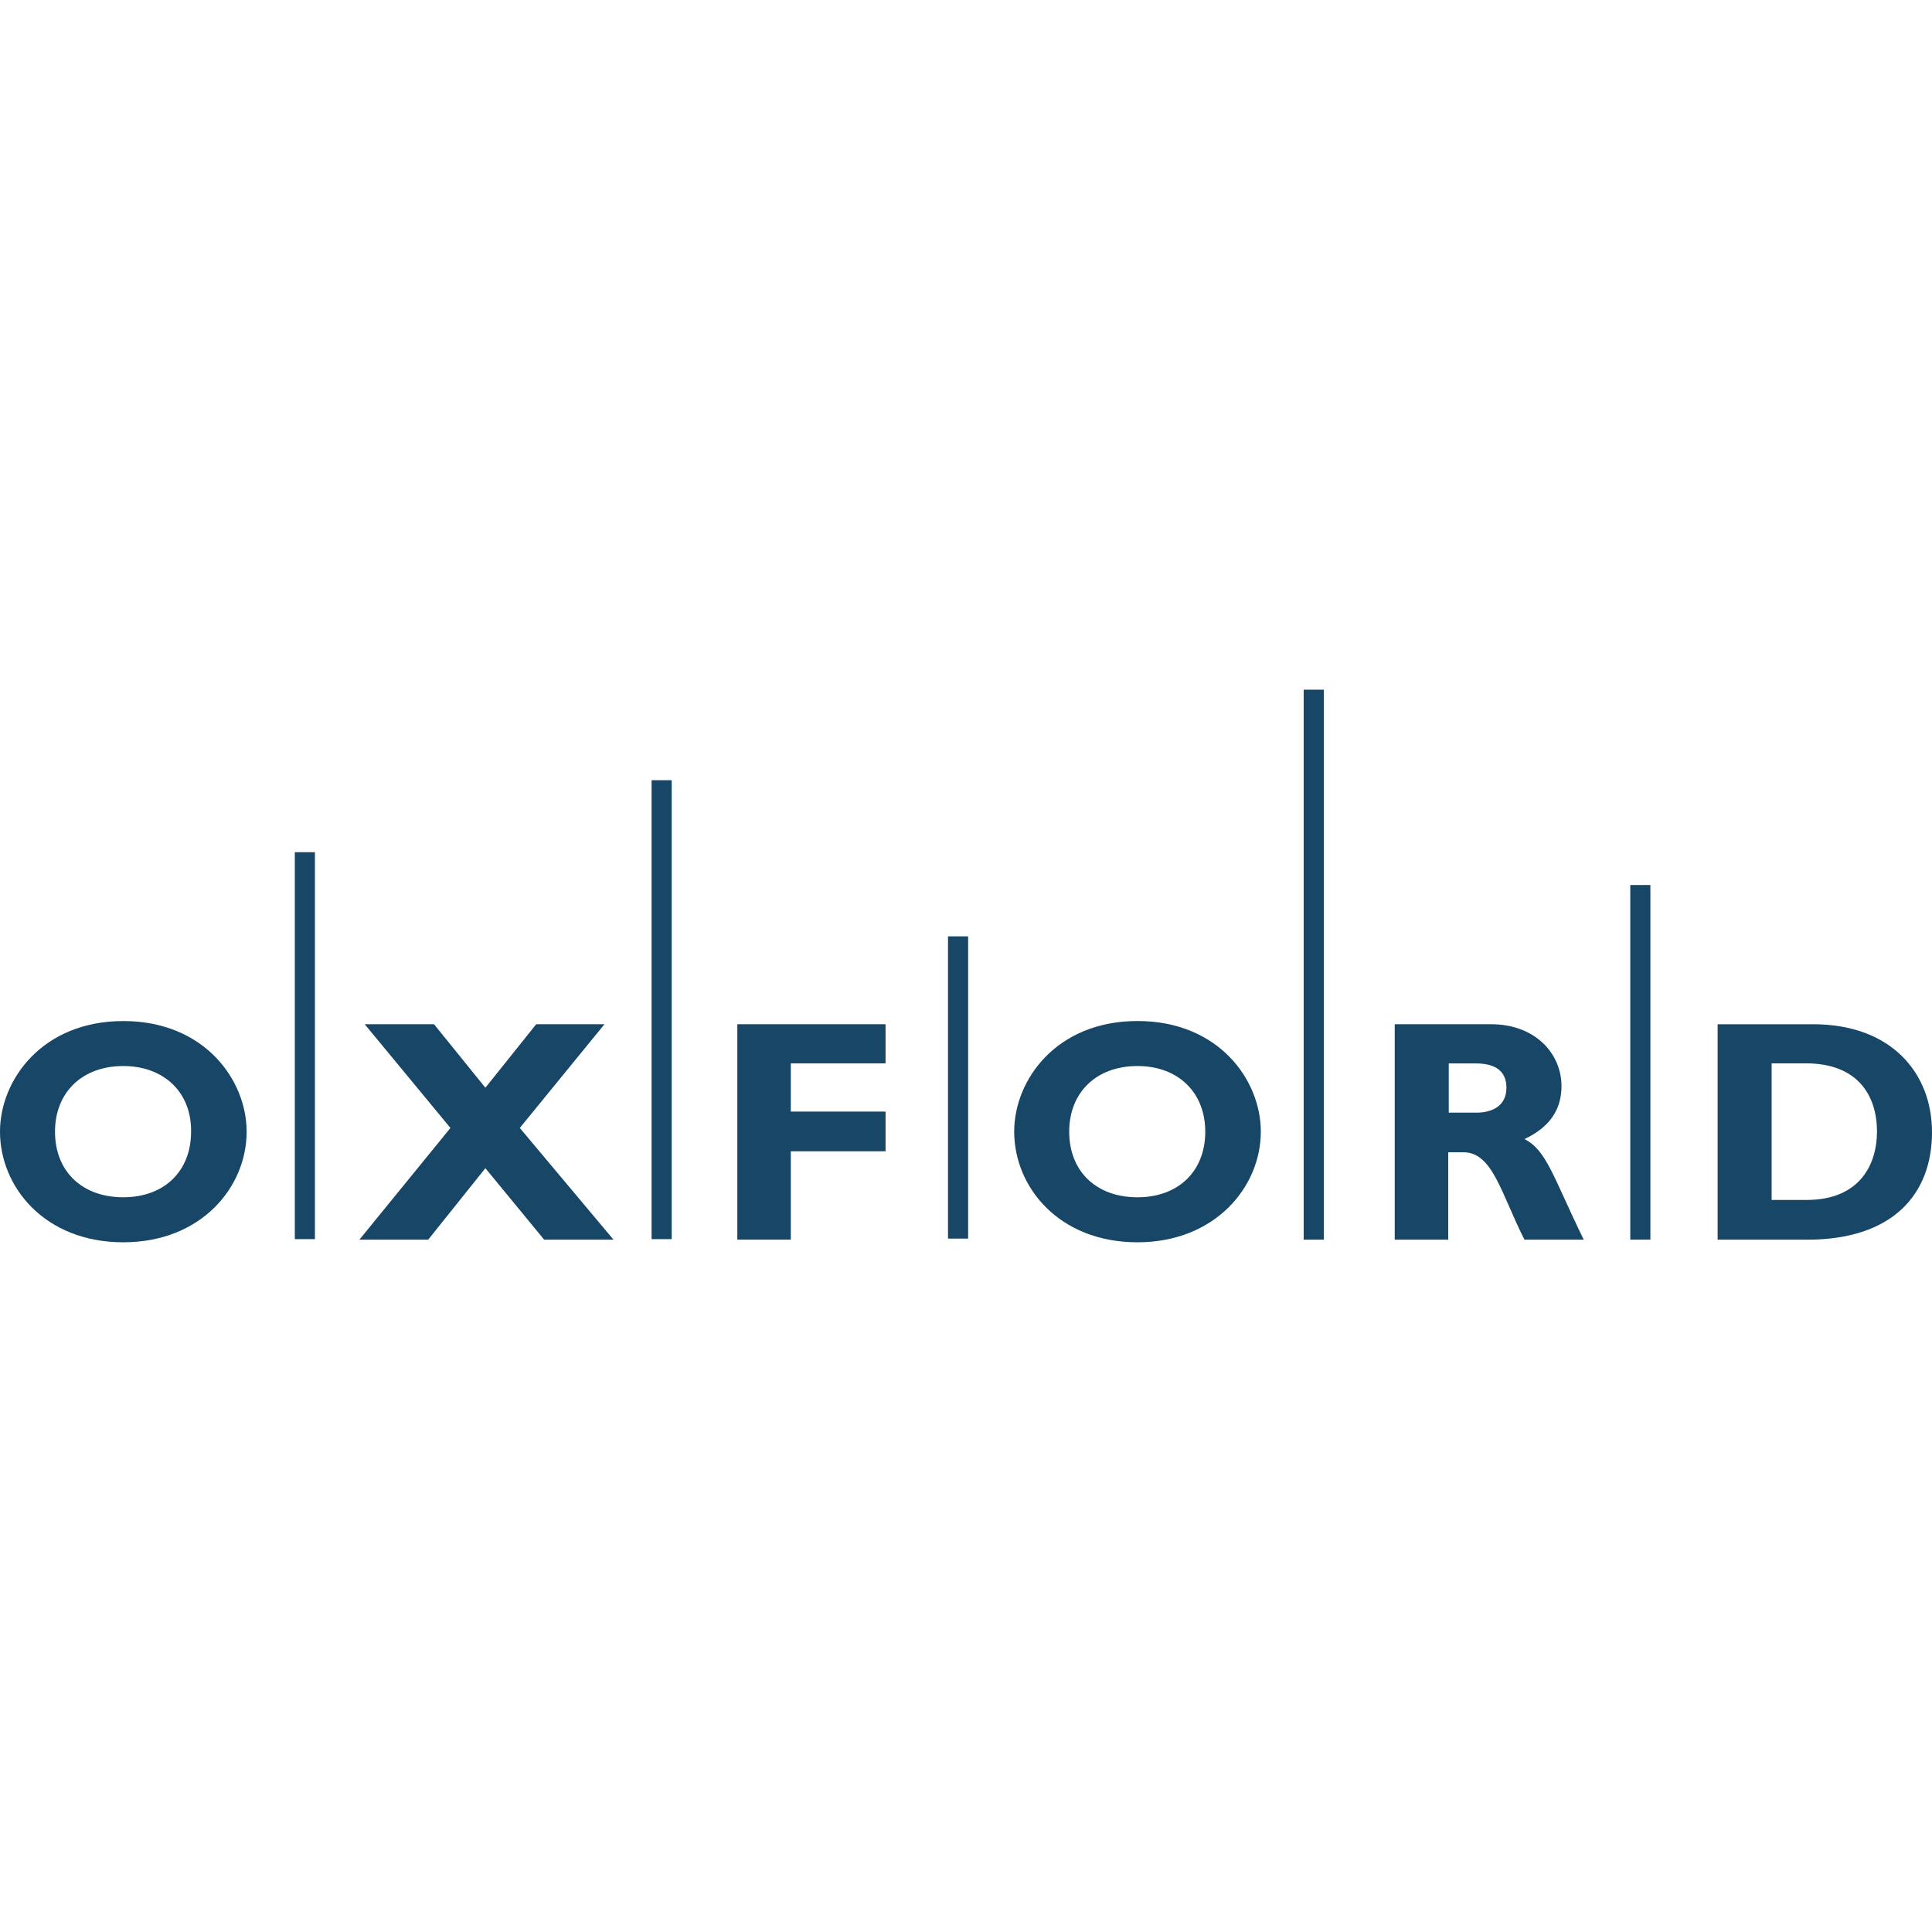 <?xml version="1.0" encoding="utf-8"?>
<!-- Generator: Adobe Illustrator 26.5.0, SVG Export Plug-In . SVG Version: 6.00 Build 0)  -->
<svg version="1.1" id="Layer_1" xmlns="http://www.w3.org/2000/svg" xmlns:xlink="http://www.w3.org/1999/xlink" x="0px" y="0px"
	 viewBox="0 0 512 512" style="enable-background:new 0 0 512 512;" xml:space="preserve">
<style type="text/css">
	.st0{clip-path:url(#SVGID_00000052081228681391943190000005229282713729361543_);fill:#174666;}
	.st1{fill:#174666;}
	.st2{clip-path:url(#SVGID_00000148655736340218002830000013289183541056202171_);fill:#174666;}
	.st3{clip-path:url(#SVGID_00000029041750883844285710000014836681808192834439_);fill:#174666;}
	.st4{clip-path:url(#SVGID_00000057859836486032960910000016193444778205943471_);fill:#174666;}
	.st5{clip-path:url(#SVGID_00000066511043360423994600000009438010985655465368_);fill:#174666;}
	.st6{clip-path:url(#SVGID_00000049183388291357313880000012511628842717289641_);fill:#174666;}
	.st7{clip-path:url(#SVGID_00000141415902197733498380000011896844659646343062_);fill:#174666;}
	.st8{clip-path:url(#SVGID_00000162342329122489307370000002019205992379284927_);fill:#174666;}
	.st9{clip-path:url(#SVGID_00000085931536855231053490000002532640228259974565_);fill:#174666;}
</style>
<g id="XMLID_1_">
	<g id="XMLID_2_">
		<g>
			<defs>
				<rect id="SVGID_1_" y="182.78" width="512" height="146.45"/>
			</defs>
			<clipPath id="SVGID_00000027567974882240461340000009012825592430476731_">
				<use xlink:href="#SVGID_1_"  style="overflow:visible;"/>
			</clipPath>
			<path id="XMLID_4_" style="clip-path:url(#SVGID_00000027567974882240461340000009012825592430476731_);fill:#174666;" d="
				M32.68,282.51c-10.94,0-18.1,7.01-18.1,17.39c0,10.52,7.15,17.39,18.1,17.39c10.8,0,17.96-6.87,17.96-17.39
				C50.78,289.53,43.48,282.51,32.68,282.51 M32.68,329.22C11.78,329.22,0,314.49,0,299.91c0-13.75,11.22-29.32,32.68-29.32
				s32.68,15.57,32.68,29.32C65.37,314.63,53.3,329.22,32.68,329.22"/>
		</g>
	</g>
	<polygon id="XMLID_7_" class="st1" points="137.75,298.92 162.58,328.52 144.2,328.52 128.63,309.58 113.48,328.52 95.25,328.52 
		119.37,298.92 96.65,271.43 115.02,271.43 128.63,288.26 142.1,271.43 160.19,271.43 	"/>
	<polygon id="XMLID_8_" class="st1" points="234.68,281.81 209.57,281.81 209.57,294.58 234.68,294.58 234.68,305.1 209.57,305.1 
		209.57,328.52 195.4,328.52 195.4,271.43 234.68,271.43 	"/>
	<g id="XMLID_9_">
		<g>
			<defs>
				<rect id="SVGID_00000023281739869358345400000012299519608402281384_" y="182.78" width="512" height="146.45"/>
			</defs>
			<clipPath id="SVGID_00000052804123648630554220000015339907176818650029_">
				<use xlink:href="#SVGID_00000023281739869358345400000012299519608402281384_"  style="overflow:visible;"/>
			</clipPath>
			<path id="XMLID_11_" style="clip-path:url(#SVGID_00000052804123648630554220000015339907176818650029_);fill:#174666;" d="
				M301.45,282.51c-10.94,0-18.1,7.01-18.1,17.39c0,10.52,7.15,17.39,18.1,17.39c10.8,0,17.96-6.87,17.96-17.39
				C319.4,289.53,312.25,282.51,301.45,282.51 M301.45,329.22c-20.9,0-32.68-14.73-32.68-29.32c0-13.75,11.22-29.32,32.68-29.32
				c21.46,0,32.68,15.57,32.68,29.32C334.13,314.63,321.93,329.22,301.45,329.22"/>
		</g>
		<g>
			<defs>
				<rect id="SVGID_00000034788801735371038910000016379245775482310019_" y="182.78" width="512" height="146.45"/>
			</defs>
			<clipPath id="SVGID_00000005239640178226613730000015814882623162592162_">
				<use xlink:href="#SVGID_00000034788801735371038910000016379245775482310019_"  style="overflow:visible;"/>
			</clipPath>
			<path id="XMLID_14_" style="clip-path:url(#SVGID_00000005239640178226613730000015814882623162592162_);fill:#174666;" d="
				M383.79,294.86h7.57c3.93,0,7.86-1.68,7.86-6.59c0-4.35-2.81-6.45-8.14-6.45h-7.15v13.05H383.79z M395.15,271.43
				c11.78,0,18.66,7.86,18.66,16.41c0,6.31-3.23,10.94-9.82,14.03c5.89,2.95,7.57,9.96,15.71,26.65h-15.71
				c-6.17-12.2-8.42-23.15-16.13-23.15h-4.07v23.15h-14.17v-57.09H395.15z"/>
		</g>
		<g>
			<defs>
				<rect id="SVGID_00000029762526625936807030000003697205130646573499_" y="182.78" width="512" height="146.45"/>
			</defs>
			<clipPath id="SVGID_00000111160706887956514870000007609607608623772288_">
				<use xlink:href="#SVGID_00000029762526625936807030000003697205130646573499_"  style="overflow:visible;"/>
			</clipPath>
			<path id="XMLID_17_" style="clip-path:url(#SVGID_00000111160706887956514870000007609607608623772288_);fill:#174666;" d="
				M469.5,318h9.26c14.31,0,18.66-9.68,18.66-18.1c0-9.82-5.33-18.1-18.8-18.1h-9.12V318z M480.44,271.43
				c20.9,0,31.56,13.05,31.56,28.62c0,16.41-10.38,28.48-33.1,28.48h-23.71v-57.09H480.44z"/>
		</g>
		<g>
			<defs>
				<rect id="SVGID_00000132805449520766478050000009279080178831896497_" y="182.78" width="512" height="146.45"/>
			</defs>
			<clipPath id="SVGID_00000142163429670618015580000004990238619556197037_">
				<use xlink:href="#SVGID_00000132805449520766478050000009279080178831896497_"  style="overflow:visible;"/>
			</clipPath>
			
				<rect id="XMLID_20_" x="78.13" y="225.84" style="clip-path:url(#SVGID_00000142163429670618015580000004990238619556197037_);fill:#174666;" width="5.33" height="102.54"/>
		</g>
		<g>
			<defs>
				<rect id="SVGID_00000146479274458167601000000000910554923810428311_" y="182.78" width="512" height="146.45"/>
			</defs>
			<clipPath id="SVGID_00000124140083265352296540000015566987426424204712_">
				<use xlink:href="#SVGID_00000146479274458167601000000000910554923810428311_"  style="overflow:visible;"/>
			</clipPath>
			
				<rect id="XMLID_21_" x="172.68" y="206.76" style="clip-path:url(#SVGID_00000124140083265352296540000015566987426424204712_);fill:#174666;" width="5.33" height="121.62"/>
		</g>
		<g>
			<defs>
				<rect id="SVGID_00000146492400256863822930000002972597644527360945_" y="182.78" width="512" height="146.45"/>
			</defs>
			<clipPath id="SVGID_00000101789704353104549260000001517718060799205765_">
				<use xlink:href="#SVGID_00000146492400256863822930000002972597644527360945_"  style="overflow:visible;"/>
			</clipPath>
			
				<rect id="XMLID_22_" x="251.23" y="248.14" style="clip-path:url(#SVGID_00000101789704353104549260000001517718060799205765_);fill:#174666;" width="5.33" height="80.1"/>
		</g>
		<g>
			<defs>
				<rect id="SVGID_00000101087876536995333240000001296049517481204402_" y="182.78" width="512" height="146.45"/>
			</defs>
			<clipPath id="SVGID_00000003102961514601831670000015808871645337669008_">
				<use xlink:href="#SVGID_00000101087876536995333240000001296049517481204402_"  style="overflow:visible;"/>
			</clipPath>
			
				<rect id="XMLID_23_" x="345.49" y="182.78" style="clip-path:url(#SVGID_00000003102961514601831670000015808871645337669008_);fill:#174666;" width="5.33" height="145.74"/>
		</g>
		<g>
			<defs>
				<rect id="SVGID_00000064340765423794952900000008462311178674378913_" y="182.78" width="512" height="146.45"/>
			</defs>
			<clipPath id="SVGID_00000045618846674567408640000018196260986284214158_">
				<use xlink:href="#SVGID_00000064340765423794952900000008462311178674378913_"  style="overflow:visible;"/>
			</clipPath>
			
				<rect id="XMLID_24_" x="432.04" y="234.54" style="clip-path:url(#SVGID_00000045618846674567408640000018196260986284214158_);fill:#174666;" width="5.33" height="93.98"/>
		</g>
	</g>
</g>
</svg>
